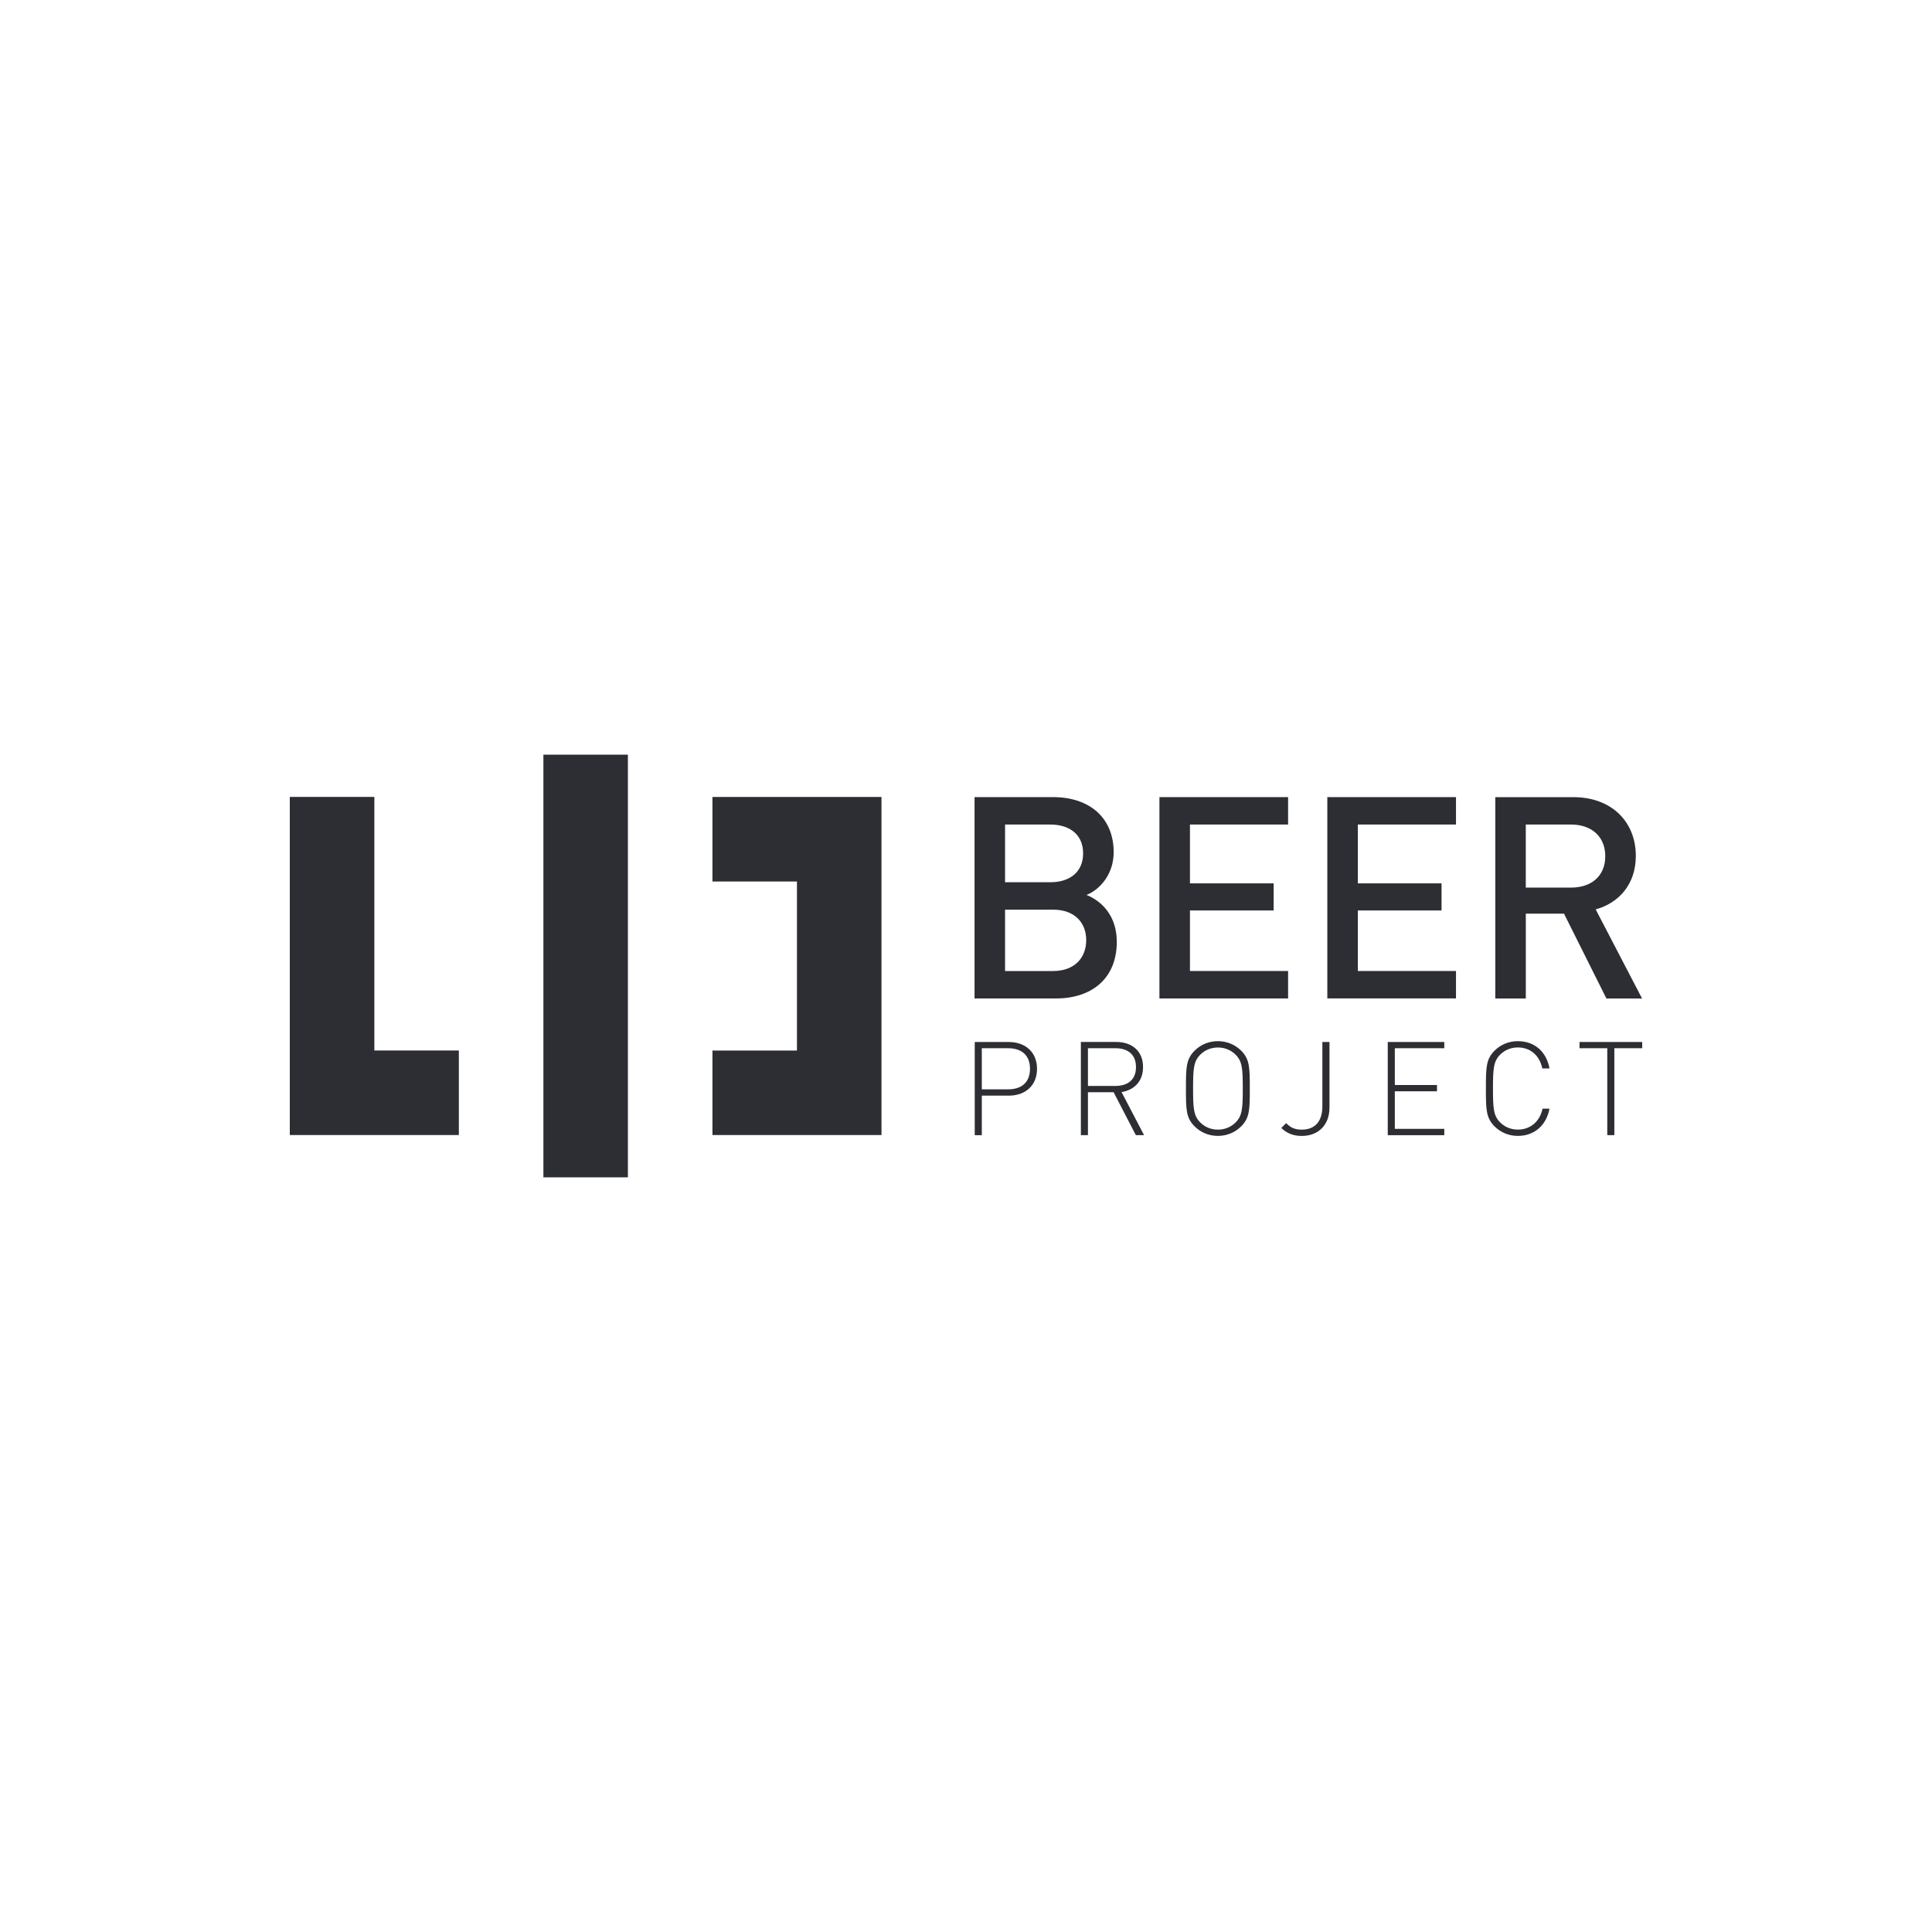 <?xml version="1.0" encoding="UTF-8"?><svg id="uuid-f29b8b97-fe2c-4e58-a8d2-c13443e933e5" xmlns="http://www.w3.org/2000/svg" viewBox="0 0 500 500"><defs><style>.uuid-049c6849-6d4c-4d44-ab48-399f1e4599a9{fill:#2c2e33;}</style></defs><path class="uuid-049c6849-6d4c-4d44-ab48-399f1e4599a9" d="M289.02,243.69c0-6.59-3.81-10.47-7.83-12.08,3.51-1.39,7.03-5.42,7.03-11.05,0-8.78-6.08-14.27-15.74-14.27h-20.27v52.11h21.08c9.22,0,15.74-5.12,15.74-14.71ZM260.11,213.39h11.71c5.05,0,8.49,2.63,8.49,7.46s-3.44,7.47-8.49,7.47h-11.71v-14.93ZM272.55,251.3h-12.44v-15.88h12.44c5.49,0,8.56,3.29,8.56,7.9s-3.08,7.98-8.56,7.98ZM96.88,271.87h21.87v21.87h-43.75v-87.5h21.88v65.62ZM261.1,269.66h-8.84v24.12h1.83v-10.23h7.01c4.17,0,7.28-2.54,7.28-6.94s-3.12-6.94-7.28-6.94ZM260.9,281.92h-6.81v-10.64h6.81c3.35,0,5.66,1.69,5.66,5.32s-2.31,5.32-5.66,5.32ZM140.63,195.31h21.87v109.38h-21.87v-109.38ZM184.38,206.25h43.75v87.5h-43.75v-21.87h21.87v-43.75h-21.87v-21.87ZM315.19,269.45c-2.31,0-4.44.88-6.03,2.47-2.2,2.2-2.24,4.34-2.24,9.79s.03,7.59,2.24,9.79c1.59,1.59,3.72,2.47,6.03,2.47s4.44-.88,6.03-2.47c2.2-2.2,2.23-4.37,2.23-9.79s-.03-7.59-2.23-9.79c-1.59-1.59-3.73-2.47-6.03-2.47ZM319.77,290.49c-1.22,1.22-2.84,1.86-4.57,1.86s-3.36-.64-4.57-1.86c-1.73-1.73-1.86-3.62-1.86-8.77s.14-7.05,1.86-8.77c1.22-1.22,2.84-1.86,4.57-1.86s3.35.64,4.57,1.86c1.73,1.73,1.86,3.62,1.86,8.77s-.14,7.05-1.86,8.77ZM343.51,206.29h33.3v7.1h-25.4v15.22h21.66v7.02h-21.66v15.66h25.4v7.1h-33.3v-52.11ZM295.82,276.13c0-4.2-2.98-6.47-6.91-6.47h-9.18v24.12h1.83v-11.11h6.64l5.76,11.11h2.13l-5.83-11.14c3.39-.58,5.56-2.88,5.56-6.5ZM281.56,281.04v-9.76h7.11c3.12,0,5.32,1.53,5.32,4.88s-2.2,4.88-5.32,4.88h-7.11ZM424.96,258.4l-12-23.05c5.86-1.61,10.39-6.37,10.39-13.83,0-8.86-6.29-15.22-16.17-15.22h-20.2v52.11h7.9v-21.96h9.88l10.98,21.96h9.22ZM394.87,229.71v-16.32h11.71c5.27,0,8.86,3.07,8.86,8.2s-3.59,8.12-8.86,8.12h-11.71ZM425,269.66v1.62h-7.21v22.49h-1.83v-22.49h-7.18v-1.62h16.22ZM388.24,272.94c-1.72,1.73-1.86,3.62-1.86,8.77s.14,7.05,1.86,8.77c1.22,1.22,2.85,1.86,4.57,1.86,3.25,0,5.69-2.07,6.4-5.42h1.8c-.81,4.33-3.93,7.05-8.2,7.05-2.3,0-4.43-.88-6.03-2.47-2.2-2.2-2.23-4.37-2.23-9.79s.03-7.59,2.23-9.79c1.59-1.59,3.73-2.47,6.03-2.47,4.34,0,7.39,2.71,8.2,7.05h-1.86c-.71-3.35-3.08-5.42-6.34-5.42-1.72,0-3.35.64-4.57,1.86ZM333.36,258.4h-33.3v-52.11h33.3v7.1h-25.4v15.22h21.66v7.02h-21.66v15.66h25.4v7.1ZM342.24,269.66h1.83v17c0,4.4-2.81,7.32-7.18,7.32-2.14,0-3.9-.68-5.29-2.07l1.25-1.25c.91.91,1.9,1.69,4.03,1.69,3.49,0,5.35-2.17,5.35-6.06v-16.63ZM359.15,269.66h14.63v1.62h-12.8v9.52h10.91v1.63h-10.91v9.72h12.8v1.63h-14.63v-24.12Z"/></svg>